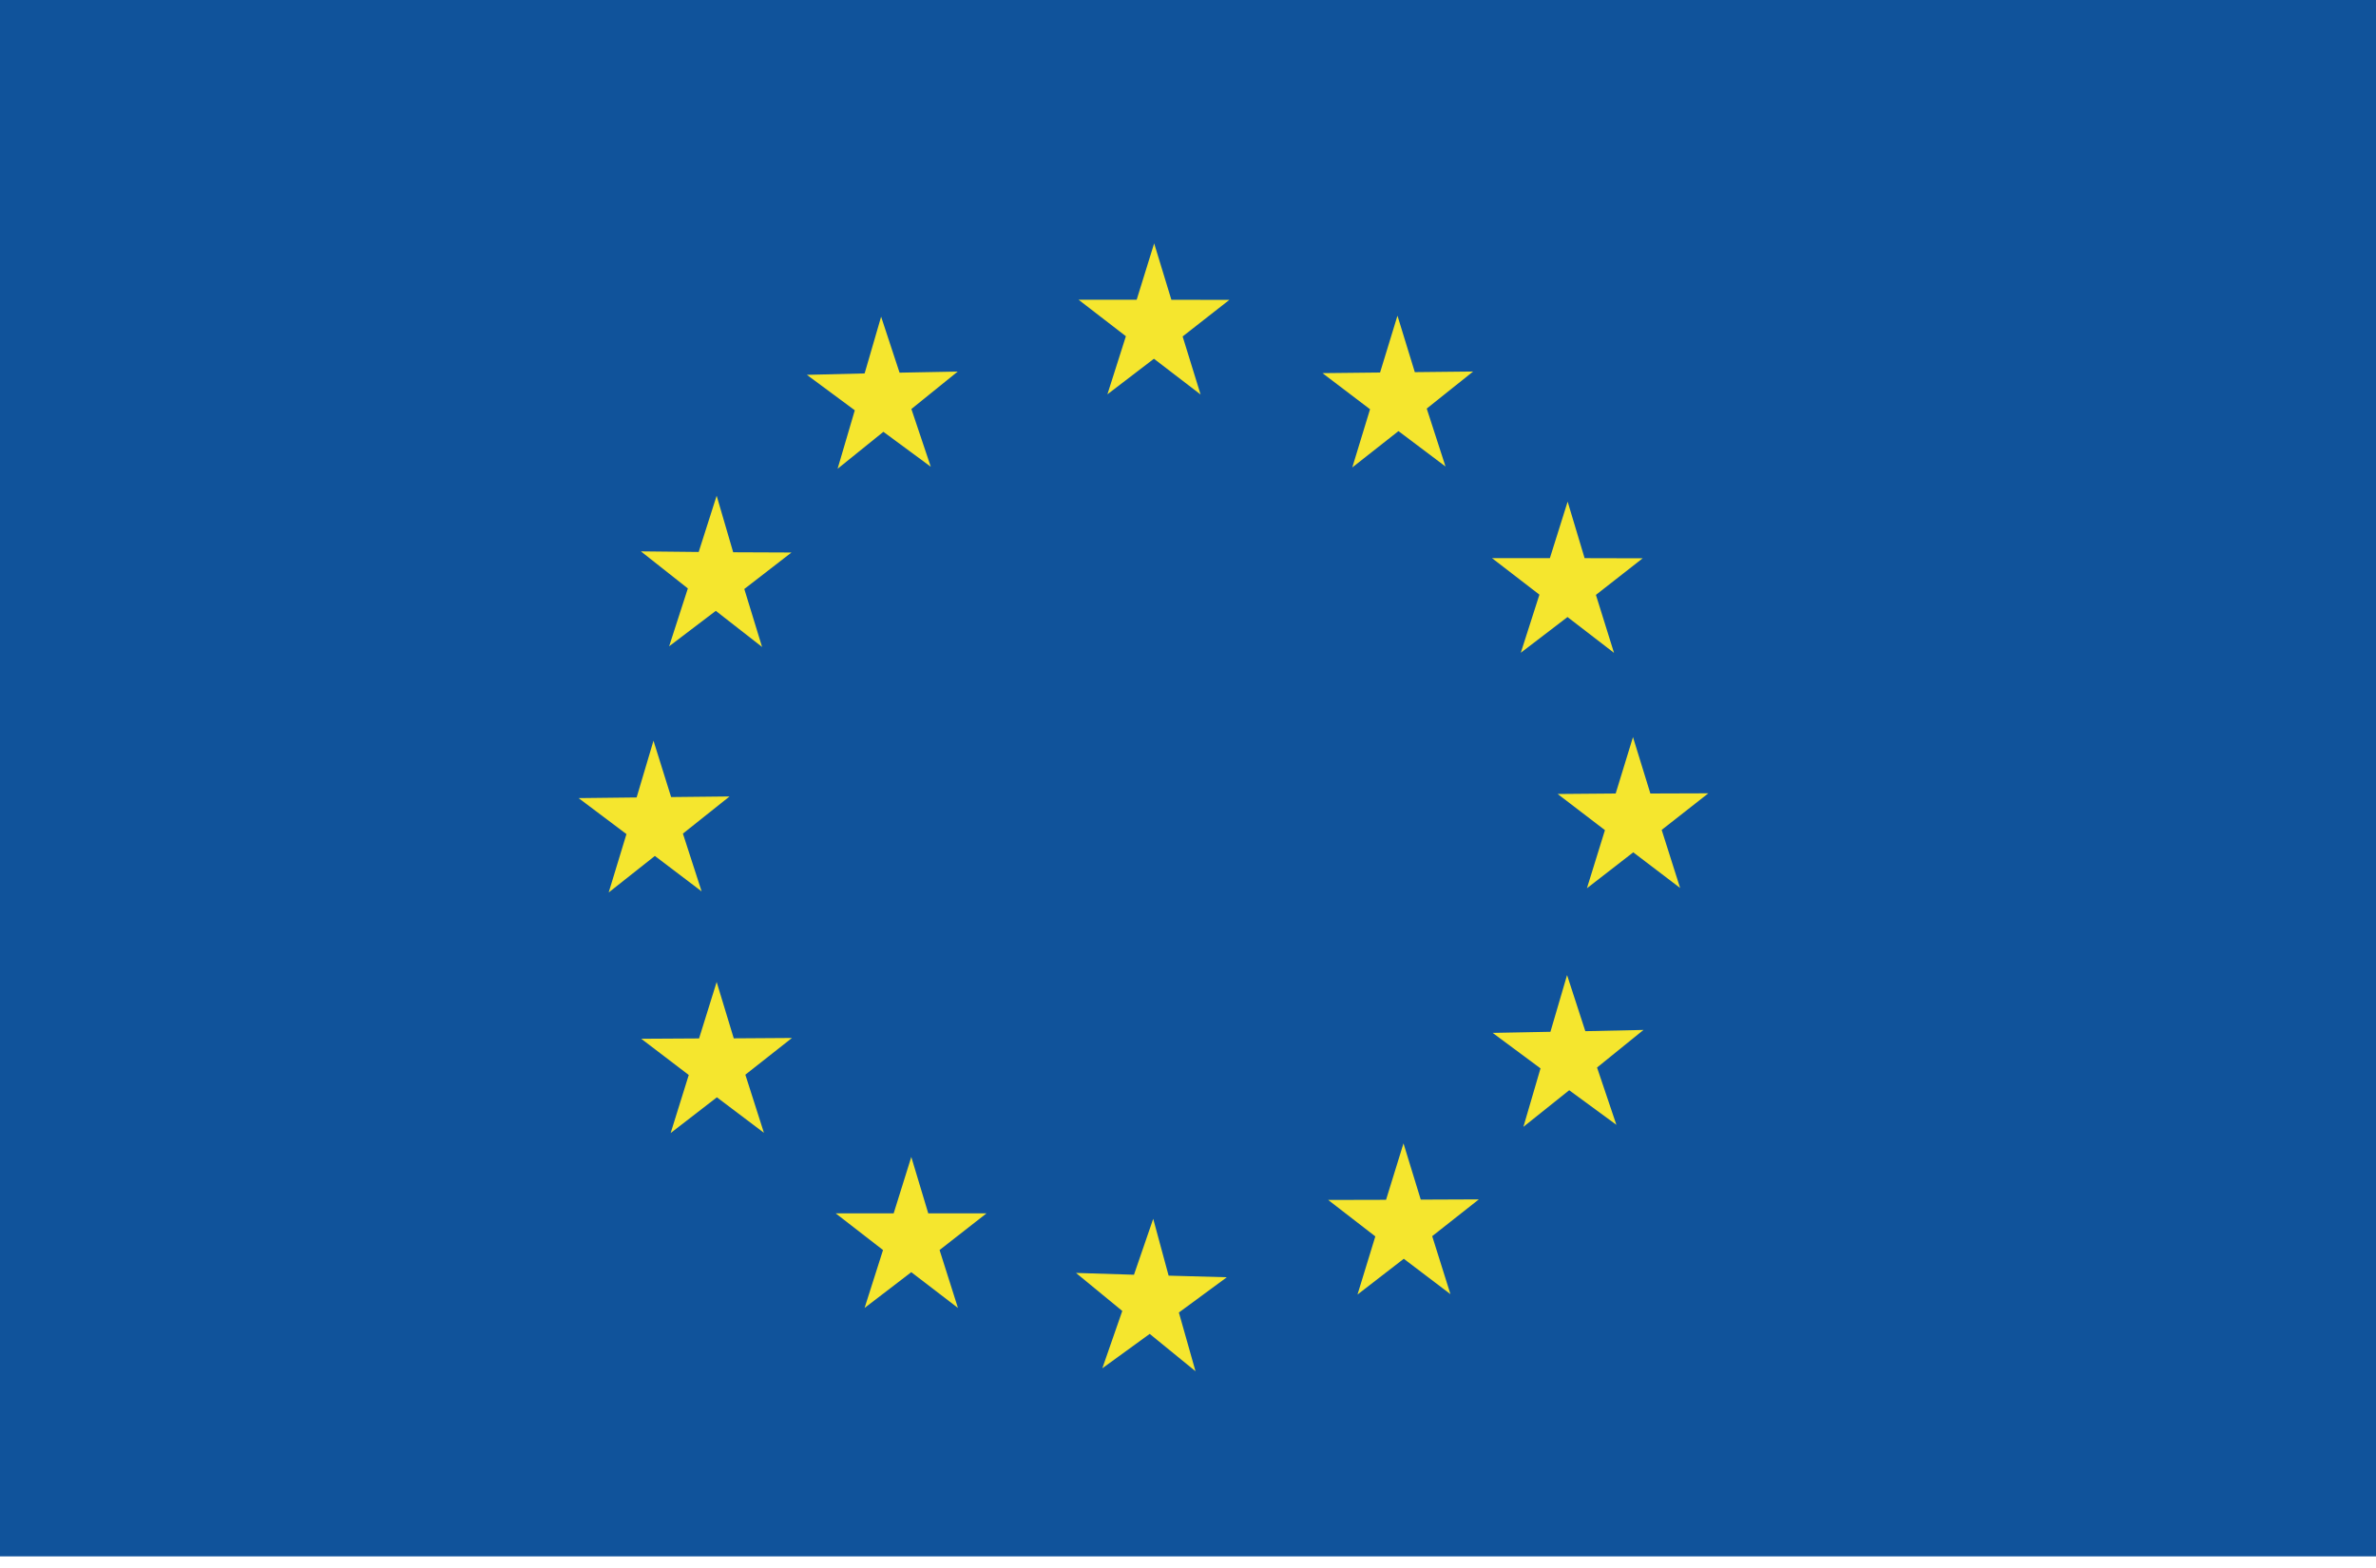 <svg width="50" height="33" viewBox="0 0 50 33" xmlns="http://www.w3.org/2000/svg">
    <g fill="none" fill-rule="evenodd">
        <path fill="#10539B" d="M0 32.755h50V0H0z"/>
        <path fill="#F5E62E" d="m18.93 7.843 1.224-.023-.975.788.408 1.215-.997-.735-.964.778.362-1.231-1.008-.746 1.215-.03.347-1.194zM24.65 6.309l1.221.002-.984.77.378 1.222-.982-.753-.979.749.389-1.223-.996-.768h1.223l.368-1.186zM29.773 7.832 31 7.819l-.976.78.395 1.219-.99-.745-.972.765.374-1.225-1.001-.76 1.212-.013.366-1.196zM33.346 11.747l1.222.003-.984.77.381 1.22-.979-.754-.983.752.392-1.223-.997-.768h1.217l.374-1.19zM34.73 16.7l1.22-.004-.982.77.388 1.222-.986-.75-.975.756.379-1.223-.995-.761L34 16.7l.364-1.187zM33.361 21.702l1.224-.026-.977.791.407 1.206-.993-.728-.964.77.36-1.23-1.007-.747 1.216-.023.35-1.194zM29.898 25.247l1.223-.005-.982.774.384 1.221-.982-.745-.974.753.375-1.224-.992-.767 1.218-.003.367-1.188zM24.592 26.847l1.225.034-1.009.742.35 1.236-.964-.786-.997.724.42-1.207-.974-.8 1.22.038.405-1.177zM19.534 25.536h1.226l-.988.772.387 1.219-.982-.753-.983.753.388-1.219-.996-.772h1.22l.371-1.187zM15.441 21.853l1.225-.008-.981.773.391 1.223-.99-.747-.973.752.381-1.222-1-.762 1.217-.007.37-1.188zM14.123 16.775l1.23-.013-.982.782.394 1.216-.984-.746-.972.769.374-1.229-1.007-.757 1.221-.014.355-1.194zM15.429 11.623l1.227.005-.993.768.374 1.22-.974-.76-.982.746.394-1.218-.988-.78 1.216.013.378-1.184z"/>
    </g>
</svg>
